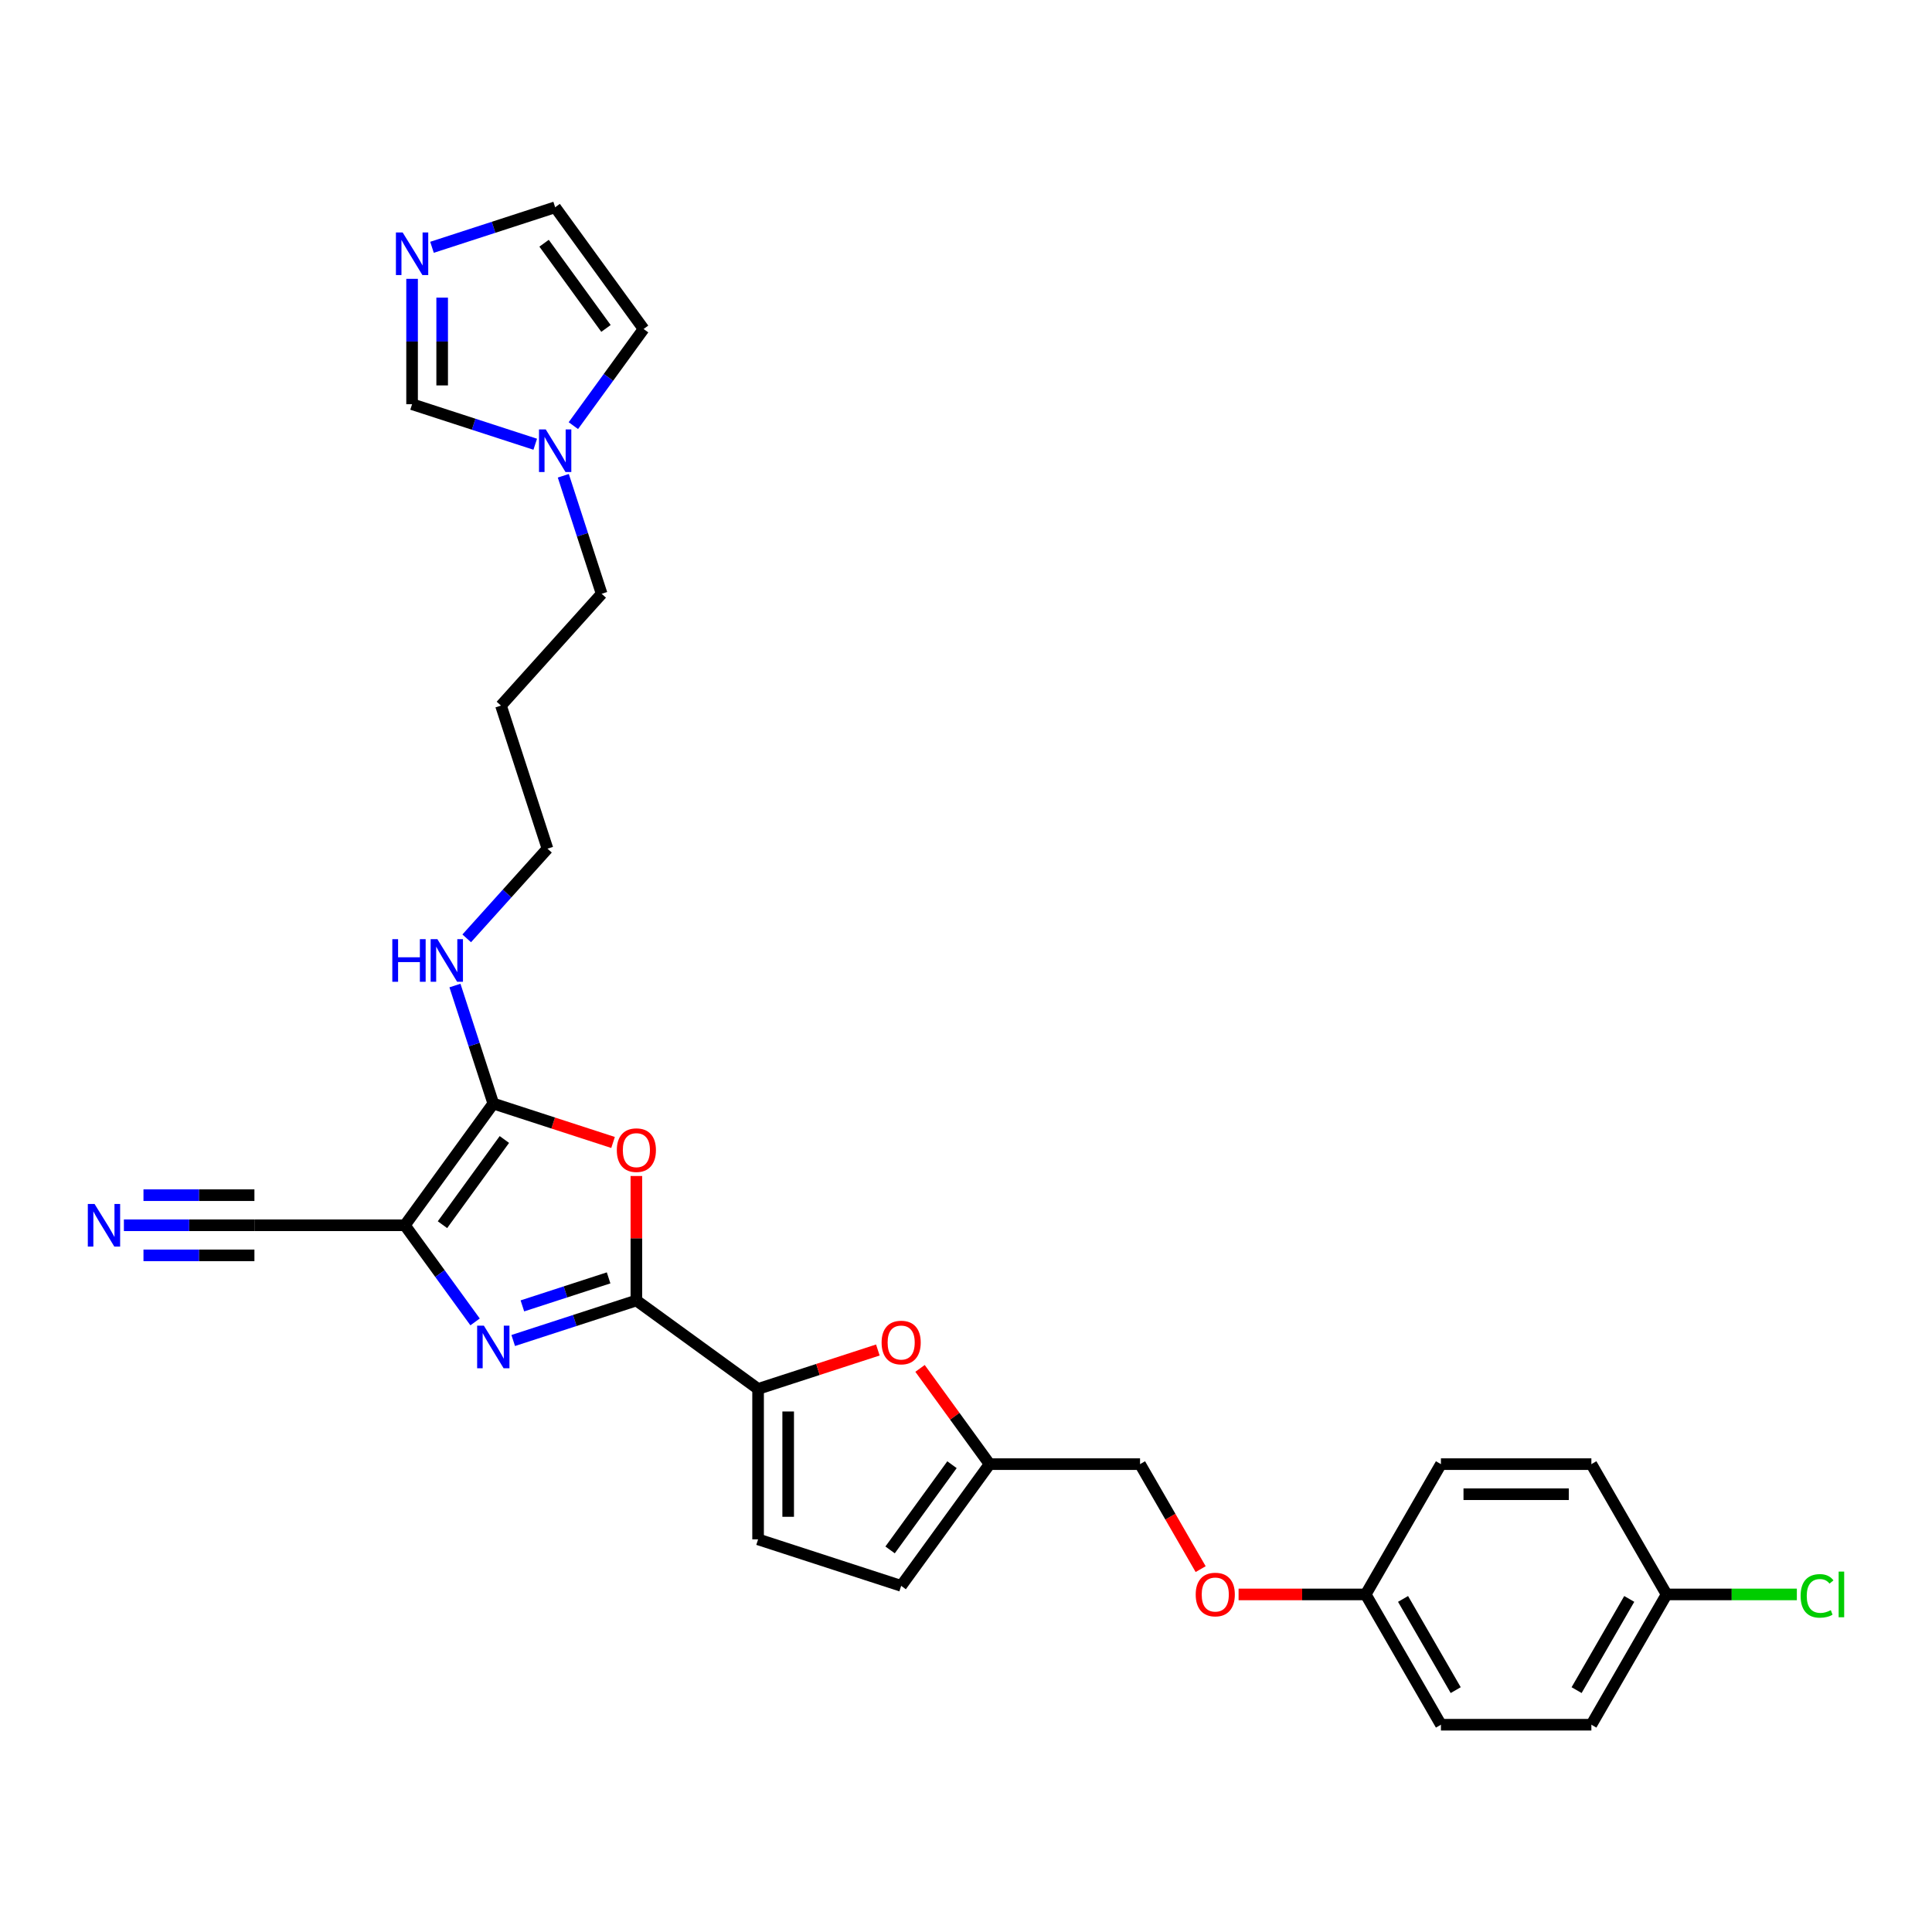 <?xml version='1.0' encoding='iso-8859-1'?>
<svg version='1.1' baseProfile='full'
              xmlns='http://www.w3.org/2000/svg'
                      xmlns:rdkit='http://www.rdkit.org/xml'
                      xmlns:xlink='http://www.w3.org/1999/xlink'
                  xml:space='preserve'
width='1000px' height='1000px' viewBox='0 0 1000 1000'>
<!-- END OF HEADER -->
<rect style='opacity:1.0;fill:#FFFFFF;stroke:none' width='1000' height='1000' x='0' y='0'> </rect>
<path class='bond-0' d='M 209.557,634.196 L 227.73,659.208' style='fill:none;fill-rule:evenodd;stroke:#000000;stroke-width:6px;stroke-linecap:butt;stroke-linejoin:miter;stroke-opacity:1' />
<path class='bond-0' d='M 227.73,659.208 L 245.903,684.221' style='fill:none;fill-rule:evenodd;stroke:#0000FF;stroke-width:6px;stroke-linecap:butt;stroke-linejoin:miter;stroke-opacity:1' />
<path class='bond-3' d='M 209.557,634.196 L 255.328,571.198' style='fill:none;fill-rule:evenodd;stroke:#000000;stroke-width:6px;stroke-linecap:butt;stroke-linejoin:miter;stroke-opacity:1' />
<path class='bond-3' d='M 229.023,633.9 L 261.062,589.802' style='fill:none;fill-rule:evenodd;stroke:#000000;stroke-width:6px;stroke-linecap:butt;stroke-linejoin:miter;stroke-opacity:1' />
<path class='bond-6' d='M 209.557,634.196 L 131.688,634.196' style='fill:none;fill-rule:evenodd;stroke:#000000;stroke-width:6px;stroke-linecap:butt;stroke-linejoin:miter;stroke-opacity:1' />
<path class='bond-1' d='M 265.638,693.844 L 297.512,683.487' style='fill:none;fill-rule:evenodd;stroke:#0000FF;stroke-width:6px;stroke-linecap:butt;stroke-linejoin:miter;stroke-opacity:1' />
<path class='bond-1' d='M 297.512,683.487 L 329.387,673.131' style='fill:none;fill-rule:evenodd;stroke:#000000;stroke-width:6px;stroke-linecap:butt;stroke-linejoin:miter;stroke-opacity:1' />
<path class='bond-1' d='M 270.388,675.925 L 292.7,668.676' style='fill:none;fill-rule:evenodd;stroke:#0000FF;stroke-width:6px;stroke-linecap:butt;stroke-linejoin:miter;stroke-opacity:1' />
<path class='bond-1' d='M 292.7,668.676 L 315.012,661.426' style='fill:none;fill-rule:evenodd;stroke:#000000;stroke-width:6px;stroke-linecap:butt;stroke-linejoin:miter;stroke-opacity:1' />
<path class='bond-4' d='M 329.387,673.131 L 392.385,718.902' style='fill:none;fill-rule:evenodd;stroke:#000000;stroke-width:6px;stroke-linecap:butt;stroke-linejoin:miter;stroke-opacity:1' />
<path class='bond-29' d='M 329.387,673.131 L 329.387,640.916' style='fill:none;fill-rule:evenodd;stroke:#000000;stroke-width:6px;stroke-linecap:butt;stroke-linejoin:miter;stroke-opacity:1' />
<path class='bond-29' d='M 329.387,640.916 L 329.387,608.701' style='fill:none;fill-rule:evenodd;stroke:#FF0000;stroke-width:6px;stroke-linecap:butt;stroke-linejoin:miter;stroke-opacity:1' />
<path class='bond-2' d='M 317.317,591.339 L 286.322,581.269' style='fill:none;fill-rule:evenodd;stroke:#FF0000;stroke-width:6px;stroke-linecap:butt;stroke-linejoin:miter;stroke-opacity:1' />
<path class='bond-2' d='M 286.322,581.269 L 255.328,571.198' style='fill:none;fill-rule:evenodd;stroke:#000000;stroke-width:6px;stroke-linecap:butt;stroke-linejoin:miter;stroke-opacity:1' />
<path class='bond-16' d='M 255.328,571.198 L 245.404,540.655' style='fill:none;fill-rule:evenodd;stroke:#000000;stroke-width:6px;stroke-linecap:butt;stroke-linejoin:miter;stroke-opacity:1' />
<path class='bond-16' d='M 245.404,540.655 L 235.48,510.112' style='fill:none;fill-rule:evenodd;stroke:#0000FF;stroke-width:6px;stroke-linecap:butt;stroke-linejoin:miter;stroke-opacity:1' />
<path class='bond-5' d='M 392.385,718.902 L 423.379,708.831' style='fill:none;fill-rule:evenodd;stroke:#000000;stroke-width:6px;stroke-linecap:butt;stroke-linejoin:miter;stroke-opacity:1' />
<path class='bond-5' d='M 423.379,708.831 L 454.373,698.76' style='fill:none;fill-rule:evenodd;stroke:#FF0000;stroke-width:6px;stroke-linecap:butt;stroke-linejoin:miter;stroke-opacity:1' />
<path class='bond-8' d='M 392.385,718.902 L 392.385,796.771' style='fill:none;fill-rule:evenodd;stroke:#000000;stroke-width:6px;stroke-linecap:butt;stroke-linejoin:miter;stroke-opacity:1' />
<path class='bond-8' d='M 407.959,730.582 L 407.959,785.091' style='fill:none;fill-rule:evenodd;stroke:#000000;stroke-width:6px;stroke-linecap:butt;stroke-linejoin:miter;stroke-opacity:1' />
<path class='bond-11' d='M 476.208,708.279 L 494.211,733.058' style='fill:none;fill-rule:evenodd;stroke:#FF0000;stroke-width:6px;stroke-linecap:butt;stroke-linejoin:miter;stroke-opacity:1' />
<path class='bond-11' d='M 494.211,733.058 L 512.214,757.836' style='fill:none;fill-rule:evenodd;stroke:#000000;stroke-width:6px;stroke-linecap:butt;stroke-linejoin:miter;stroke-opacity:1' />
<path class='bond-10' d='M 131.688,634.196 L 97.908,634.196' style='fill:none;fill-rule:evenodd;stroke:#000000;stroke-width:6px;stroke-linecap:butt;stroke-linejoin:miter;stroke-opacity:1' />
<path class='bond-10' d='M 97.908,634.196 L 64.128,634.196' style='fill:none;fill-rule:evenodd;stroke:#0000FF;stroke-width:6px;stroke-linecap:butt;stroke-linejoin:miter;stroke-opacity:1' />
<path class='bond-10' d='M 131.688,618.622 L 102.975,618.622' style='fill:none;fill-rule:evenodd;stroke:#000000;stroke-width:6px;stroke-linecap:butt;stroke-linejoin:miter;stroke-opacity:1' />
<path class='bond-10' d='M 102.975,618.622 L 74.262,618.622' style='fill:none;fill-rule:evenodd;stroke:#0000FF;stroke-width:6px;stroke-linecap:butt;stroke-linejoin:miter;stroke-opacity:1' />
<path class='bond-10' d='M 131.688,649.77 L 102.975,649.77' style='fill:none;fill-rule:evenodd;stroke:#000000;stroke-width:6px;stroke-linecap:butt;stroke-linejoin:miter;stroke-opacity:1' />
<path class='bond-10' d='M 102.975,649.77 L 74.262,649.77' style='fill:none;fill-rule:evenodd;stroke:#0000FF;stroke-width:6px;stroke-linecap:butt;stroke-linejoin:miter;stroke-opacity:1' />
<path class='bond-7' d='M 213.29,144.325 L 213.29,176.774' style='fill:none;fill-rule:evenodd;stroke:#0000FF;stroke-width:6px;stroke-linecap:butt;stroke-linejoin:miter;stroke-opacity:1' />
<path class='bond-7' d='M 213.29,176.774 L 213.29,209.222' style='fill:none;fill-rule:evenodd;stroke:#000000;stroke-width:6px;stroke-linecap:butt;stroke-linejoin:miter;stroke-opacity:1' />
<path class='bond-7' d='M 228.864,154.06 L 228.864,176.774' style='fill:none;fill-rule:evenodd;stroke:#0000FF;stroke-width:6px;stroke-linecap:butt;stroke-linejoin:miter;stroke-opacity:1' />
<path class='bond-7' d='M 228.864,176.774 L 228.864,199.488' style='fill:none;fill-rule:evenodd;stroke:#000000;stroke-width:6px;stroke-linecap:butt;stroke-linejoin:miter;stroke-opacity:1' />
<path class='bond-31' d='M 223.6,128.002 L 255.475,117.646' style='fill:none;fill-rule:evenodd;stroke:#0000FF;stroke-width:6px;stroke-linecap:butt;stroke-linejoin:miter;stroke-opacity:1' />
<path class='bond-31' d='M 255.475,117.646 L 287.349,107.289' style='fill:none;fill-rule:evenodd;stroke:#000000;stroke-width:6px;stroke-linecap:butt;stroke-linejoin:miter;stroke-opacity:1' />
<path class='bond-13' d='M 392.385,796.771 L 466.443,820.834' style='fill:none;fill-rule:evenodd;stroke:#000000;stroke-width:6px;stroke-linecap:butt;stroke-linejoin:miter;stroke-opacity:1' />
<path class='bond-9' d='M 291.564,246.258 L 301.488,276.801' style='fill:none;fill-rule:evenodd;stroke:#0000FF;stroke-width:6px;stroke-linecap:butt;stroke-linejoin:miter;stroke-opacity:1' />
<path class='bond-9' d='M 301.488,276.801 L 311.412,307.344' style='fill:none;fill-rule:evenodd;stroke:#000000;stroke-width:6px;stroke-linecap:butt;stroke-linejoin:miter;stroke-opacity:1' />
<path class='bond-12' d='M 277.039,229.935 L 245.165,219.579' style='fill:none;fill-rule:evenodd;stroke:#0000FF;stroke-width:6px;stroke-linecap:butt;stroke-linejoin:miter;stroke-opacity:1' />
<path class='bond-12' d='M 245.165,219.579 L 213.29,209.222' style='fill:none;fill-rule:evenodd;stroke:#000000;stroke-width:6px;stroke-linecap:butt;stroke-linejoin:miter;stroke-opacity:1' />
<path class='bond-15' d='M 296.774,220.312 L 314.947,195.3' style='fill:none;fill-rule:evenodd;stroke:#0000FF;stroke-width:6px;stroke-linecap:butt;stroke-linejoin:miter;stroke-opacity:1' />
<path class='bond-15' d='M 314.947,195.3 L 333.12,170.287' style='fill:none;fill-rule:evenodd;stroke:#000000;stroke-width:6px;stroke-linecap:butt;stroke-linejoin:miter;stroke-opacity:1' />
<path class='bond-18' d='M 512.214,757.836 L 590.084,757.836' style='fill:none;fill-rule:evenodd;stroke:#000000;stroke-width:6px;stroke-linecap:butt;stroke-linejoin:miter;stroke-opacity:1' />
<path class='bond-30' d='M 512.214,757.836 L 466.443,820.834' style='fill:none;fill-rule:evenodd;stroke:#000000;stroke-width:6px;stroke-linecap:butt;stroke-linejoin:miter;stroke-opacity:1' />
<path class='bond-30' d='M 492.749,758.132 L 460.709,802.231' style='fill:none;fill-rule:evenodd;stroke:#000000;stroke-width:6px;stroke-linecap:butt;stroke-linejoin:miter;stroke-opacity:1' />
<path class='bond-14' d='M 287.349,107.289 L 333.12,170.287' style='fill:none;fill-rule:evenodd;stroke:#000000;stroke-width:6px;stroke-linecap:butt;stroke-linejoin:miter;stroke-opacity:1' />
<path class='bond-14' d='M 281.615,125.893 L 313.654,169.992' style='fill:none;fill-rule:evenodd;stroke:#000000;stroke-width:6px;stroke-linecap:butt;stroke-linejoin:miter;stroke-opacity:1' />
<path class='bond-28' d='M 241.575,485.689 L 262.472,462.48' style='fill:none;fill-rule:evenodd;stroke:#0000FF;stroke-width:6px;stroke-linecap:butt;stroke-linejoin:miter;stroke-opacity:1' />
<path class='bond-28' d='M 262.472,462.48 L 283.37,439.271' style='fill:none;fill-rule:evenodd;stroke:#000000;stroke-width:6px;stroke-linecap:butt;stroke-linejoin:miter;stroke-opacity:1' />
<path class='bond-17' d='M 621.457,812.176 L 605.77,785.006' style='fill:none;fill-rule:evenodd;stroke:#FF0000;stroke-width:6px;stroke-linecap:butt;stroke-linejoin:miter;stroke-opacity:1' />
<path class='bond-17' d='M 605.77,785.006 L 590.084,757.836' style='fill:none;fill-rule:evenodd;stroke:#000000;stroke-width:6px;stroke-linecap:butt;stroke-linejoin:miter;stroke-opacity:1' />
<path class='bond-19' d='M 641.088,825.274 L 673.988,825.274' style='fill:none;fill-rule:evenodd;stroke:#FF0000;stroke-width:6px;stroke-linecap:butt;stroke-linejoin:miter;stroke-opacity:1' />
<path class='bond-19' d='M 673.988,825.274 L 706.888,825.274' style='fill:none;fill-rule:evenodd;stroke:#000000;stroke-width:6px;stroke-linecap:butt;stroke-linejoin:miter;stroke-opacity:1' />
<path class='bond-22' d='M 706.888,825.274 L 745.823,757.836' style='fill:none;fill-rule:evenodd;stroke:#000000;stroke-width:6px;stroke-linecap:butt;stroke-linejoin:miter;stroke-opacity:1' />
<path class='bond-23' d='M 706.888,825.274 L 745.823,892.711' style='fill:none;fill-rule:evenodd;stroke:#000000;stroke-width:6px;stroke-linecap:butt;stroke-linejoin:miter;stroke-opacity:1' />
<path class='bond-23' d='M 726.216,827.602 L 753.47,874.808' style='fill:none;fill-rule:evenodd;stroke:#000000;stroke-width:6px;stroke-linecap:butt;stroke-linejoin:miter;stroke-opacity:1' />
<path class='bond-20' d='M 862.628,825.274 L 823.693,892.711' style='fill:none;fill-rule:evenodd;stroke:#000000;stroke-width:6px;stroke-linecap:butt;stroke-linejoin:miter;stroke-opacity:1' />
<path class='bond-20' d='M 843.3,827.602 L 816.046,874.808' style='fill:none;fill-rule:evenodd;stroke:#000000;stroke-width:6px;stroke-linecap:butt;stroke-linejoin:miter;stroke-opacity:1' />
<path class='bond-21' d='M 862.628,825.274 L 896.338,825.274' style='fill:none;fill-rule:evenodd;stroke:#000000;stroke-width:6px;stroke-linecap:butt;stroke-linejoin:miter;stroke-opacity:1' />
<path class='bond-21' d='M 896.338,825.274 L 930.048,825.274' style='fill:none;fill-rule:evenodd;stroke:#00CC00;stroke-width:6px;stroke-linecap:butt;stroke-linejoin:miter;stroke-opacity:1' />
<path class='bond-32' d='M 862.628,825.274 L 823.693,757.836' style='fill:none;fill-rule:evenodd;stroke:#000000;stroke-width:6px;stroke-linecap:butt;stroke-linejoin:miter;stroke-opacity:1' />
<path class='bond-26' d='M 745.823,757.836 L 823.693,757.836' style='fill:none;fill-rule:evenodd;stroke:#000000;stroke-width:6px;stroke-linecap:butt;stroke-linejoin:miter;stroke-opacity:1' />
<path class='bond-26' d='M 757.504,773.41 L 812.013,773.41' style='fill:none;fill-rule:evenodd;stroke:#000000;stroke-width:6px;stroke-linecap:butt;stroke-linejoin:miter;stroke-opacity:1' />
<path class='bond-25' d='M 745.823,892.711 L 823.693,892.711' style='fill:none;fill-rule:evenodd;stroke:#000000;stroke-width:6px;stroke-linecap:butt;stroke-linejoin:miter;stroke-opacity:1' />
<path class='bond-24' d='M 311.412,307.344 L 259.307,365.212' style='fill:none;fill-rule:evenodd;stroke:#000000;stroke-width:6px;stroke-linecap:butt;stroke-linejoin:miter;stroke-opacity:1' />
<path class='bond-27' d='M 259.307,365.212 L 283.37,439.271' style='fill:none;fill-rule:evenodd;stroke:#000000;stroke-width:6px;stroke-linecap:butt;stroke-linejoin:miter;stroke-opacity:1' />
<path  class='atom-1' d='M 250.453 686.168
L 257.68 697.848
Q 258.396 699, 259.549 701.087
Q 260.701 703.174, 260.763 703.299
L 260.763 686.168
L 263.691 686.168
L 263.691 708.22
L 260.67 708.22
L 252.914 695.45
Q 252.011 693.954, 251.045 692.241
Q 250.111 690.528, 249.83 689.999
L 249.83 708.22
L 246.965 708.22
L 246.965 686.168
L 250.453 686.168
' fill='#0000FF'/>
<path  class='atom-3' d='M 319.264 595.323
Q 319.264 590.028, 321.88 587.069
Q 324.496 584.11, 329.387 584.11
Q 334.277 584.11, 336.893 587.069
Q 339.51 590.028, 339.51 595.323
Q 339.51 600.681, 336.862 603.733
Q 334.215 606.755, 329.387 606.755
Q 324.528 606.755, 321.88 603.733
Q 319.264 600.712, 319.264 595.323
M 329.387 604.263
Q 332.751 604.263, 334.557 602.02
Q 336.395 599.746, 336.395 595.323
Q 336.395 590.994, 334.557 588.813
Q 332.751 586.602, 329.387 586.602
Q 326.023 586.602, 324.185 588.782
Q 322.378 590.963, 322.378 595.323
Q 322.378 599.777, 324.185 602.02
Q 326.023 604.263, 329.387 604.263
' fill='#FF0000'/>
<path  class='atom-6' d='M 456.32 694.901
Q 456.32 689.606, 458.937 686.647
Q 461.553 683.687, 466.443 683.687
Q 471.333 683.687, 473.95 686.647
Q 476.566 689.606, 476.566 694.901
Q 476.566 700.258, 473.919 703.311
Q 471.271 706.332, 466.443 706.332
Q 461.584 706.332, 458.937 703.311
Q 456.32 700.289, 456.32 694.901
M 466.443 703.84
Q 469.807 703.84, 471.614 701.598
Q 473.451 699.324, 473.451 694.901
Q 473.451 690.571, 471.614 688.391
Q 469.807 686.179, 466.443 686.179
Q 463.079 686.179, 461.241 688.36
Q 459.435 690.54, 459.435 694.901
Q 459.435 699.355, 461.241 701.598
Q 463.079 703.84, 466.443 703.84
' fill='#FF0000'/>
<path  class='atom-8' d='M 208.416 120.326
L 215.642 132.006
Q 216.358 133.159, 217.511 135.246
Q 218.663 137.333, 218.726 137.457
L 218.726 120.326
L 221.654 120.326
L 221.654 142.379
L 218.632 142.379
L 210.876 129.608
Q 209.973 128.113, 209.008 126.4
Q 208.073 124.687, 207.793 124.157
L 207.793 142.379
L 204.927 142.379
L 204.927 120.326
L 208.416 120.326
' fill='#0000FF'/>
<path  class='atom-10' d='M 282.474 222.259
L 289.701 233.939
Q 290.417 235.092, 291.569 237.179
Q 292.722 239.266, 292.784 239.39
L 292.784 222.259
L 295.712 222.259
L 295.712 244.311
L 292.691 244.311
L 284.935 231.541
Q 284.032 230.046, 283.066 228.333
Q 282.132 226.619, 281.851 226.09
L 281.851 244.311
L 278.986 244.311
L 278.986 222.259
L 282.474 222.259
' fill='#0000FF'/>
<path  class='atom-11' d='M 48.943 623.17
L 56.169 634.85
Q 56.886 636.002, 58.038 638.089
Q 59.191 640.176, 59.253 640.301
L 59.253 623.17
L 62.181 623.17
L 62.181 645.222
L 59.16 645.222
L 51.404 632.452
Q 50.501 630.957, 49.535 629.243
Q 48.6 627.53, 48.32 627.001
L 48.32 645.222
L 45.455 645.222
L 45.455 623.17
L 48.943 623.17
' fill='#0000FF'/>
<path  class='atom-17' d='M 203.061 486.113
L 206.051 486.113
L 206.051 495.489
L 217.326 495.489
L 217.326 486.113
L 220.316 486.113
L 220.316 508.166
L 217.326 508.166
L 217.326 497.98
L 206.051 497.98
L 206.051 508.166
L 203.061 508.166
L 203.061 486.113
' fill='#0000FF'/>
<path  class='atom-17' d='M 226.39 486.113
L 233.617 497.793
Q 234.333 498.946, 235.486 501.033
Q 236.638 503.12, 236.7 503.244
L 236.7 486.113
L 239.628 486.113
L 239.628 508.166
L 236.607 508.166
L 228.851 495.395
Q 227.948 493.9, 226.982 492.187
Q 226.048 490.474, 225.767 489.944
L 225.767 508.166
L 222.902 508.166
L 222.902 486.113
L 226.39 486.113
' fill='#0000FF'/>
<path  class='atom-18' d='M 618.896 825.336
Q 618.896 820.041, 621.512 817.082
Q 624.128 814.123, 629.019 814.123
Q 633.909 814.123, 636.525 817.082
Q 639.142 820.041, 639.142 825.336
Q 639.142 830.693, 636.494 833.746
Q 633.847 836.767, 629.019 836.767
Q 624.16 836.767, 621.512 833.746
Q 618.896 830.725, 618.896 825.336
M 629.019 834.275
Q 632.383 834.275, 634.189 832.033
Q 636.027 829.759, 636.027 825.336
Q 636.027 821.006, 634.189 818.826
Q 632.383 816.614, 629.019 816.614
Q 625.655 816.614, 623.817 818.795
Q 622.01 820.975, 622.01 825.336
Q 622.01 829.79, 623.817 832.033
Q 625.655 834.275, 629.019 834.275
' fill='#FF0000'/>
<path  class='atom-22' d='M 931.994 826.037
Q 931.994 820.555, 934.548 817.689
Q 937.134 814.792, 942.024 814.792
Q 946.572 814.792, 949.001 818.001
L 946.945 819.683
Q 945.17 817.346, 942.024 817.346
Q 938.691 817.346, 936.916 819.589
Q 935.171 821.801, 935.171 826.037
Q 935.171 830.397, 936.978 832.64
Q 938.816 834.883, 942.367 834.883
Q 944.796 834.883, 947.631 833.419
L 948.503 835.755
Q 947.35 836.502, 945.606 836.939
Q 943.862 837.375, 941.931 837.375
Q 937.134 837.375, 934.548 834.447
Q 931.994 831.519, 931.994 826.037
' fill='#00CC00'/>
<path  class='atom-22' d='M 951.68 813.453
L 954.545 813.453
L 954.545 837.094
L 951.68 837.094
L 951.68 813.453
' fill='#00CC00'/>
</svg>
